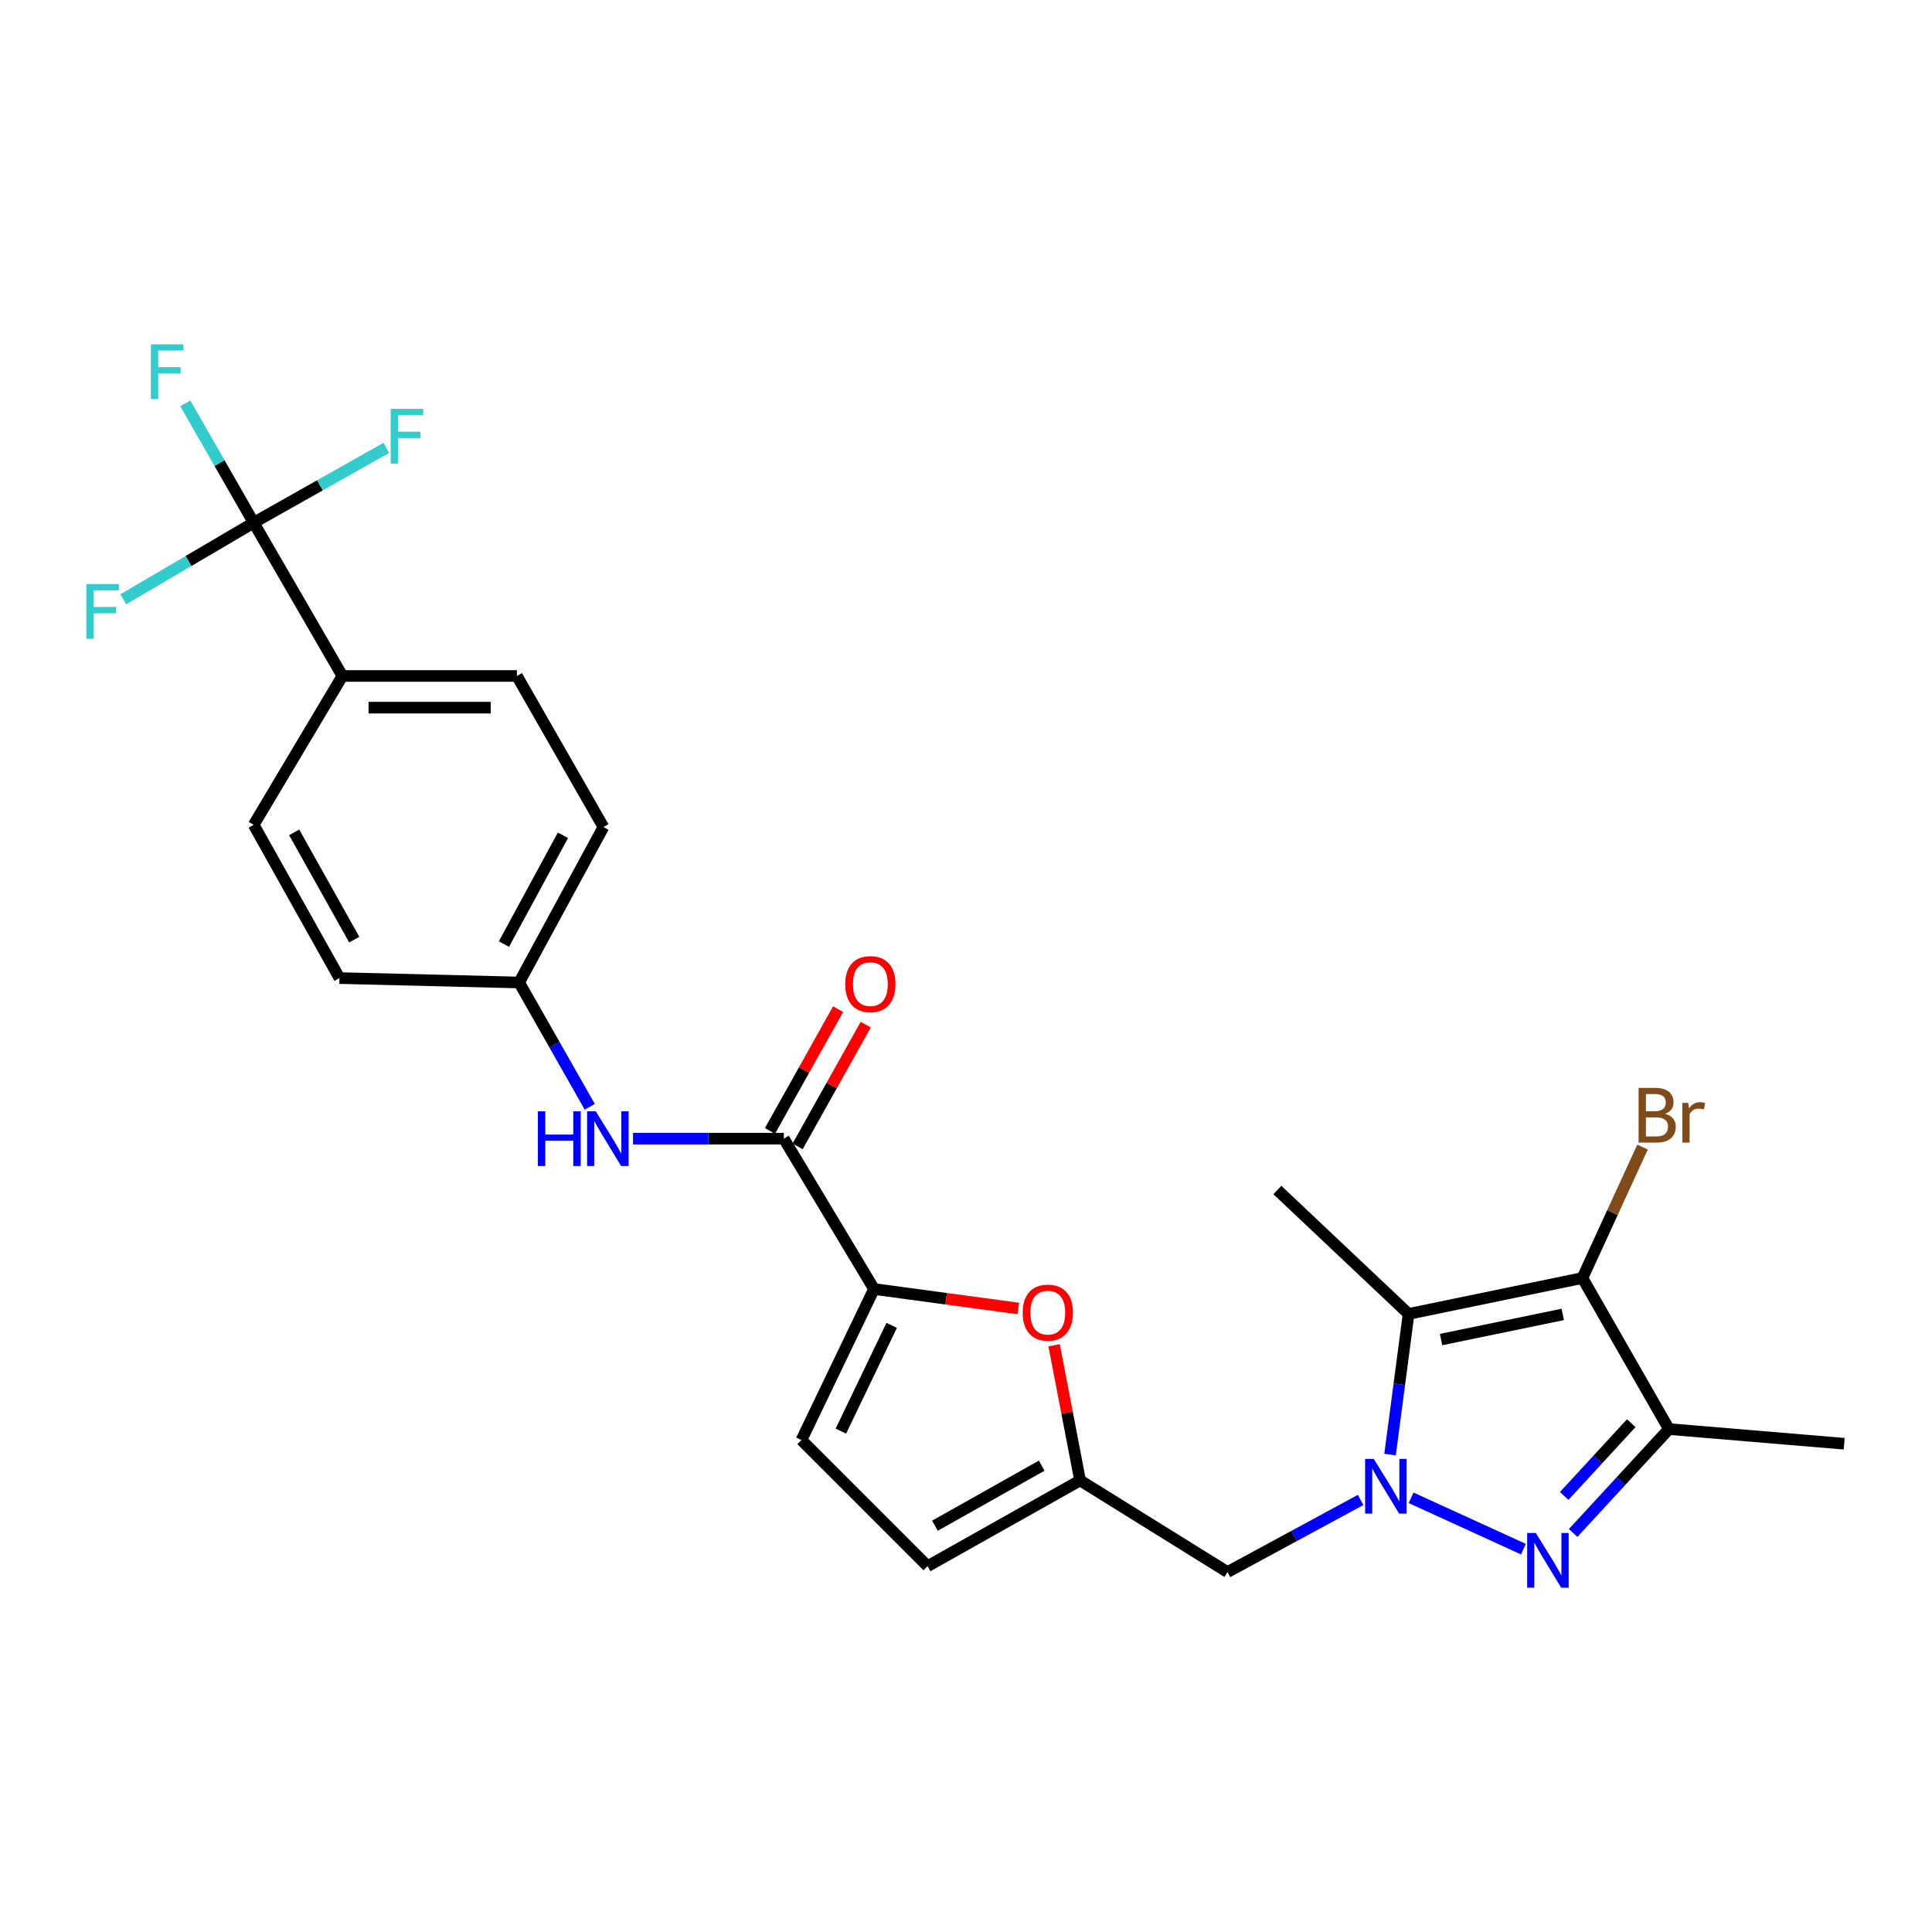 <?xml version='1.0' encoding='iso-8859-1'?>
<svg version='1.1' baseProfile='full'
              xmlns='http://www.w3.org/2000/svg'
                      xmlns:rdkit='http://www.rdkit.org/xml'
                      xmlns:xlink='http://www.w3.org/1999/xlink'
                  xml:space='preserve'
width='1000px' height='1000px' viewBox='0 0 1000 1000'>
<!-- END OF HEADER -->
<rect style='opacity:1.0;fill:#FFFFFF;stroke:none' width='1000' height='1000' x='0' y='0'> </rect>
<path class='bond-0' d='M 730.373,775.256 L 788.519,801.832' style='fill:none;fill-rule:evenodd;stroke:#0000FF;stroke-width:6px;stroke-linecap:butt;stroke-linejoin:miter;stroke-opacity:1' />
<path class='bond-1' d='M 719.49,752.884 L 724.288,716.485' style='fill:none;fill-rule:evenodd;stroke:#0000FF;stroke-width:6px;stroke-linecap:butt;stroke-linejoin:miter;stroke-opacity:1' />
<path class='bond-1' d='M 724.288,716.485 L 729.086,680.086' style='fill:none;fill-rule:evenodd;stroke:#000000;stroke-width:6px;stroke-linecap:butt;stroke-linejoin:miter;stroke-opacity:1' />
<path class='bond-9' d='M 704.256,776.371 L 669.8,795.029' style='fill:none;fill-rule:evenodd;stroke:#0000FF;stroke-width:6px;stroke-linecap:butt;stroke-linejoin:miter;stroke-opacity:1' />
<path class='bond-9' d='M 669.8,795.029 L 635.343,813.688' style='fill:none;fill-rule:evenodd;stroke:#000000;stroke-width:6px;stroke-linecap:butt;stroke-linejoin:miter;stroke-opacity:1' />
<path class='bond-3' d='M 814.256,793.47 L 839.041,766.576' style='fill:none;fill-rule:evenodd;stroke:#0000FF;stroke-width:6px;stroke-linecap:butt;stroke-linejoin:miter;stroke-opacity:1' />
<path class='bond-3' d='M 839.041,766.576 L 863.826,739.682' style='fill:none;fill-rule:evenodd;stroke:#000000;stroke-width:6px;stroke-linecap:butt;stroke-linejoin:miter;stroke-opacity:1' />
<path class='bond-3' d='M 809.636,774.291 L 826.985,755.465' style='fill:none;fill-rule:evenodd;stroke:#0000FF;stroke-width:6px;stroke-linecap:butt;stroke-linejoin:miter;stroke-opacity:1' />
<path class='bond-3' d='M 826.985,755.465 L 844.334,736.64' style='fill:none;fill-rule:evenodd;stroke:#000000;stroke-width:6px;stroke-linecap:butt;stroke-linejoin:miter;stroke-opacity:1' />
<path class='bond-2' d='M 729.086,680.086 L 819.049,661.496' style='fill:none;fill-rule:evenodd;stroke:#000000;stroke-width:6px;stroke-linecap:butt;stroke-linejoin:miter;stroke-opacity:1' />
<path class='bond-2' d='M 745.898,693.353 L 808.873,680.34' style='fill:none;fill-rule:evenodd;stroke:#000000;stroke-width:6px;stroke-linecap:butt;stroke-linejoin:miter;stroke-opacity:1' />
<path class='bond-22' d='M 729.086,680.086 L 661.156,615.945' style='fill:none;fill-rule:evenodd;stroke:#000000;stroke-width:6px;stroke-linecap:butt;stroke-linejoin:miter;stroke-opacity:1' />
<path class='bond-15' d='M 819.049,661.496 L 834.616,627.609' style='fill:none;fill-rule:evenodd;stroke:#000000;stroke-width:6px;stroke-linecap:butt;stroke-linejoin:miter;stroke-opacity:1' />
<path class='bond-15' d='M 834.616,627.609 L 850.182,593.721' style='fill:none;fill-rule:evenodd;stroke:#7F4C19;stroke-width:6px;stroke-linecap:butt;stroke-linejoin:miter;stroke-opacity:1' />
<path class='bond-26' d='M 819.049,661.496 L 863.826,739.682' style='fill:none;fill-rule:evenodd;stroke:#000000;stroke-width:6px;stroke-linecap:butt;stroke-linejoin:miter;stroke-opacity:1' />
<path class='bond-25' d='M 863.826,739.682 L 954.545,747.279' style='fill:none;fill-rule:evenodd;stroke:#000000;stroke-width:6px;stroke-linecap:butt;stroke-linejoin:miter;stroke-opacity:1' />
<path class='bond-4' d='M 452.392,667.189 L 489.735,672.229' style='fill:none;fill-rule:evenodd;stroke:#000000;stroke-width:6px;stroke-linecap:butt;stroke-linejoin:miter;stroke-opacity:1' />
<path class='bond-4' d='M 489.735,672.229 L 527.077,677.269' style='fill:none;fill-rule:evenodd;stroke:#FF0000;stroke-width:6px;stroke-linecap:butt;stroke-linejoin:miter;stroke-opacity:1' />
<path class='bond-5' d='M 452.392,667.189 L 405.693,589.367' style='fill:none;fill-rule:evenodd;stroke:#000000;stroke-width:6px;stroke-linecap:butt;stroke-linejoin:miter;stroke-opacity:1' />
<path class='bond-27' d='M 452.392,667.189 L 414.82,745.375' style='fill:none;fill-rule:evenodd;stroke:#000000;stroke-width:6px;stroke-linecap:butt;stroke-linejoin:miter;stroke-opacity:1' />
<path class='bond-27' d='M 461.534,686.018 L 435.233,740.748' style='fill:none;fill-rule:evenodd;stroke:#000000;stroke-width:6px;stroke-linecap:butt;stroke-linejoin:miter;stroke-opacity:1' />
<path class='bond-11' d='M 405.693,589.367 L 366.669,589.367' style='fill:none;fill-rule:evenodd;stroke:#000000;stroke-width:6px;stroke-linecap:butt;stroke-linejoin:miter;stroke-opacity:1' />
<path class='bond-11' d='M 366.669,589.367 L 327.645,589.367' style='fill:none;fill-rule:evenodd;stroke:#0000FF;stroke-width:6px;stroke-linecap:butt;stroke-linejoin:miter;stroke-opacity:1' />
<path class='bond-14' d='M 412.847,593.37 L 430.478,561.861' style='fill:none;fill-rule:evenodd;stroke:#000000;stroke-width:6px;stroke-linecap:butt;stroke-linejoin:miter;stroke-opacity:1' />
<path class='bond-14' d='M 430.478,561.861 L 448.109,530.352' style='fill:none;fill-rule:evenodd;stroke:#FF0000;stroke-width:6px;stroke-linecap:butt;stroke-linejoin:miter;stroke-opacity:1' />
<path class='bond-14' d='M 398.54,585.364 L 416.17,553.855' style='fill:none;fill-rule:evenodd;stroke:#000000;stroke-width:6px;stroke-linecap:butt;stroke-linejoin:miter;stroke-opacity:1' />
<path class='bond-14' d='M 416.17,553.855 L 433.801,522.346' style='fill:none;fill-rule:evenodd;stroke:#FF0000;stroke-width:6px;stroke-linecap:butt;stroke-linejoin:miter;stroke-opacity:1' />
<path class='bond-6' d='M 131.304,270.556 L 177.228,349.88' style='fill:none;fill-rule:evenodd;stroke:#000000;stroke-width:6px;stroke-linecap:butt;stroke-linejoin:miter;stroke-opacity:1' />
<path class='bond-16' d='M 131.304,270.556 L 165.622,251.186' style='fill:none;fill-rule:evenodd;stroke:#000000;stroke-width:6px;stroke-linecap:butt;stroke-linejoin:miter;stroke-opacity:1' />
<path class='bond-16' d='M 165.622,251.186 L 199.94,231.817' style='fill:none;fill-rule:evenodd;stroke:#33CCCC;stroke-width:6px;stroke-linecap:butt;stroke-linejoin:miter;stroke-opacity:1' />
<path class='bond-17' d='M 131.304,270.556 L 97.55,290.376' style='fill:none;fill-rule:evenodd;stroke:#000000;stroke-width:6px;stroke-linecap:butt;stroke-linejoin:miter;stroke-opacity:1' />
<path class='bond-17' d='M 97.55,290.376 L 63.795,310.196' style='fill:none;fill-rule:evenodd;stroke:#33CCCC;stroke-width:6px;stroke-linecap:butt;stroke-linejoin:miter;stroke-opacity:1' />
<path class='bond-18' d='M 131.304,270.556 L 113.612,239.669' style='fill:none;fill-rule:evenodd;stroke:#000000;stroke-width:6px;stroke-linecap:butt;stroke-linejoin:miter;stroke-opacity:1' />
<path class='bond-18' d='M 113.612,239.669 L 95.919,208.782' style='fill:none;fill-rule:evenodd;stroke:#33CCCC;stroke-width:6px;stroke-linecap:butt;stroke-linejoin:miter;stroke-opacity:1' />
<path class='bond-7' d='M 545.608,696.303 L 552.329,731.282' style='fill:none;fill-rule:evenodd;stroke:#FF0000;stroke-width:6px;stroke-linecap:butt;stroke-linejoin:miter;stroke-opacity:1' />
<path class='bond-7' d='M 552.329,731.282 L 559.051,766.26' style='fill:none;fill-rule:evenodd;stroke:#000000;stroke-width:6px;stroke-linecap:butt;stroke-linejoin:miter;stroke-opacity:1' />
<path class='bond-8' d='M 559.051,766.26 L 635.343,813.688' style='fill:none;fill-rule:evenodd;stroke:#000000;stroke-width:6px;stroke-linecap:butt;stroke-linejoin:miter;stroke-opacity:1' />
<path class='bond-12' d='M 559.051,766.26 L 480.109,810.655' style='fill:none;fill-rule:evenodd;stroke:#000000;stroke-width:6px;stroke-linecap:butt;stroke-linejoin:miter;stroke-opacity:1' />
<path class='bond-12' d='M 539.173,758.629 L 483.914,789.705' style='fill:none;fill-rule:evenodd;stroke:#000000;stroke-width:6px;stroke-linecap:butt;stroke-linejoin:miter;stroke-opacity:1' />
<path class='bond-10' d='M 414.82,745.375 L 480.109,810.655' style='fill:none;fill-rule:evenodd;stroke:#000000;stroke-width:6px;stroke-linecap:butt;stroke-linejoin:miter;stroke-opacity:1' />
<path class='bond-21' d='M 305.262,572.883 L 286.983,540.711' style='fill:none;fill-rule:evenodd;stroke:#0000FF;stroke-width:6px;stroke-linecap:butt;stroke-linejoin:miter;stroke-opacity:1' />
<path class='bond-21' d='M 286.983,540.711 L 268.704,508.539' style='fill:none;fill-rule:evenodd;stroke:#000000;stroke-width:6px;stroke-linecap:butt;stroke-linejoin:miter;stroke-opacity:1' />
<path class='bond-13' d='M 177.228,349.88 L 267.556,349.88' style='fill:none;fill-rule:evenodd;stroke:#000000;stroke-width:6px;stroke-linecap:butt;stroke-linejoin:miter;stroke-opacity:1' />
<path class='bond-13' d='M 190.777,366.276 L 254.007,366.276' style='fill:none;fill-rule:evenodd;stroke:#000000;stroke-width:6px;stroke-linecap:butt;stroke-linejoin:miter;stroke-opacity:1' />
<path class='bond-28' d='M 177.228,349.88 L 131.304,426.937' style='fill:none;fill-rule:evenodd;stroke:#000000;stroke-width:6px;stroke-linecap:butt;stroke-linejoin:miter;stroke-opacity:1' />
<path class='bond-19' d='M 131.304,426.937 L 175.707,506.253' style='fill:none;fill-rule:evenodd;stroke:#000000;stroke-width:6px;stroke-linecap:butt;stroke-linejoin:miter;stroke-opacity:1' />
<path class='bond-19' d='M 152.27,430.826 L 183.353,486.347' style='fill:none;fill-rule:evenodd;stroke:#000000;stroke-width:6px;stroke-linecap:butt;stroke-linejoin:miter;stroke-opacity:1' />
<path class='bond-20' d='M 267.556,349.88 L 312.342,428.085' style='fill:none;fill-rule:evenodd;stroke:#000000;stroke-width:6px;stroke-linecap:butt;stroke-linejoin:miter;stroke-opacity:1' />
<path class='bond-23' d='M 268.704,508.539 L 175.707,506.253' style='fill:none;fill-rule:evenodd;stroke:#000000;stroke-width:6px;stroke-linecap:butt;stroke-linejoin:miter;stroke-opacity:1' />
<path class='bond-24' d='M 268.704,508.539 L 312.342,428.085' style='fill:none;fill-rule:evenodd;stroke:#000000;stroke-width:6px;stroke-linecap:butt;stroke-linejoin:miter;stroke-opacity:1' />
<path class='bond-24' d='M 260.838,488.654 L 291.384,432.336' style='fill:none;fill-rule:evenodd;stroke:#000000;stroke-width:6px;stroke-linecap:butt;stroke-linejoin:miter;stroke-opacity:1' />
<path  class='atom-0' d='M 711.067 755.133
L 720.347 770.133
Q 721.267 771.613, 722.747 774.293
Q 724.227 776.973, 724.307 777.133
L 724.307 755.133
L 728.067 755.133
L 728.067 783.453
L 724.187 783.453
L 714.227 767.053
Q 713.067 765.133, 711.827 762.933
Q 710.627 760.733, 710.267 760.053
L 710.267 783.453
L 706.587 783.453
L 706.587 755.133
L 711.067 755.133
' fill='#0000FF'/>
<path  class='atom-1' d='M 794.946 793.471
L 804.226 808.471
Q 805.146 809.951, 806.626 812.631
Q 808.106 815.311, 808.186 815.471
L 808.186 793.471
L 811.946 793.471
L 811.946 821.791
L 808.066 821.791
L 798.106 805.391
Q 796.946 803.471, 795.706 801.271
Q 794.506 799.071, 794.146 798.391
L 794.146 821.791
L 790.466 821.791
L 790.466 793.471
L 794.946 793.471
' fill='#0000FF'/>
<path  class='atom-8' d='M 529.346 679.41
Q 529.346 672.61, 532.706 668.81
Q 536.066 665.01, 542.346 665.01
Q 548.626 665.01, 551.986 668.81
Q 555.346 672.61, 555.346 679.41
Q 555.346 686.29, 551.946 690.21
Q 548.546 694.09, 542.346 694.09
Q 536.106 694.09, 532.706 690.21
Q 529.346 686.33, 529.346 679.41
M 542.346 690.89
Q 546.666 690.89, 548.986 688.01
Q 551.346 685.09, 551.346 679.41
Q 551.346 673.85, 548.986 671.05
Q 546.666 668.21, 542.346 668.21
Q 538.026 668.21, 535.666 671.01
Q 533.346 673.81, 533.346 679.41
Q 533.346 685.13, 535.666 688.01
Q 538.026 690.89, 542.346 690.89
' fill='#FF0000'/>
<path  class='atom-12' d='M 278.408 575.207
L 282.248 575.207
L 282.248 587.247
L 296.728 587.247
L 296.728 575.207
L 300.568 575.207
L 300.568 603.527
L 296.728 603.527
L 296.728 590.447
L 282.248 590.447
L 282.248 603.527
L 278.408 603.527
L 278.408 575.207
' fill='#0000FF'/>
<path  class='atom-12' d='M 308.368 575.207
L 317.648 590.207
Q 318.568 591.687, 320.048 594.367
Q 321.528 597.047, 321.608 597.207
L 321.608 575.207
L 325.368 575.207
L 325.368 603.527
L 321.488 603.527
L 311.528 587.127
Q 310.368 585.207, 309.128 583.007
Q 307.928 580.807, 307.568 580.127
L 307.568 603.527
L 303.888 603.527
L 303.888 575.207
L 308.368 575.207
' fill='#0000FF'/>
<path  class='atom-15' d='M 437.498 509.375
Q 437.498 502.575, 440.858 498.775
Q 444.218 494.975, 450.498 494.975
Q 456.778 494.975, 460.138 498.775
Q 463.498 502.575, 463.498 509.375
Q 463.498 516.255, 460.098 520.175
Q 456.698 524.055, 450.498 524.055
Q 444.258 524.055, 440.858 520.175
Q 437.498 516.295, 437.498 509.375
M 450.498 520.855
Q 454.818 520.855, 457.138 517.975
Q 459.498 515.055, 459.498 509.375
Q 459.498 503.815, 457.138 501.015
Q 454.818 498.175, 450.498 498.175
Q 446.178 498.175, 443.818 500.975
Q 441.498 503.775, 441.498 509.375
Q 441.498 515.095, 443.818 517.975
Q 446.178 520.855, 450.498 520.855
' fill='#FF0000'/>
<path  class='atom-16' d='M 861.891 576.524
Q 864.611 577.284, 865.971 578.964
Q 867.371 580.604, 867.371 583.044
Q 867.371 586.964, 864.851 589.204
Q 862.371 591.404, 857.651 591.404
L 848.131 591.404
L 848.131 563.084
L 856.491 563.084
Q 861.331 563.084, 863.771 565.044
Q 866.211 567.004, 866.211 570.604
Q 866.211 574.884, 861.891 576.524
M 851.931 566.284
L 851.931 575.164
L 856.491 575.164
Q 859.291 575.164, 860.731 574.044
Q 862.211 572.884, 862.211 570.604
Q 862.211 566.284, 856.491 566.284
L 851.931 566.284
M 857.651 588.204
Q 860.411 588.204, 861.891 586.884
Q 863.371 585.564, 863.371 583.044
Q 863.371 580.724, 861.731 579.564
Q 860.131 578.364, 857.051 578.364
L 851.931 578.364
L 851.931 588.204
L 857.651 588.204
' fill='#7F4C19'/>
<path  class='atom-16' d='M 873.811 570.844
L 874.251 573.684
Q 876.411 570.484, 879.931 570.484
Q 881.051 570.484, 882.571 570.884
L 881.971 574.244
Q 880.251 573.844, 879.291 573.844
Q 877.611 573.844, 876.491 574.524
Q 875.411 575.164, 874.531 576.724
L 874.531 591.404
L 870.771 591.404
L 870.771 570.844
L 873.811 570.844
' fill='#7F4C19'/>
<path  class='atom-17' d='M 202.218 211.619
L 219.058 211.619
L 219.058 214.859
L 206.018 214.859
L 206.018 223.459
L 217.618 223.459
L 217.618 226.739
L 206.018 226.739
L 206.018 239.939
L 202.218 239.939
L 202.218 211.619
' fill='#33CCCC'/>
<path  class='atom-18' d='M 44.689 302.311
L 61.529 302.311
L 61.529 305.551
L 48.489 305.551
L 48.489 314.151
L 60.089 314.151
L 60.089 317.431
L 48.489 317.431
L 48.489 330.631
L 44.689 330.631
L 44.689 302.311
' fill='#33CCCC'/>
<path  class='atom-19' d='M 78.098 178.209
L 94.938 178.209
L 94.938 181.449
L 81.898 181.449
L 81.898 190.049
L 93.498 190.049
L 93.498 193.329
L 81.898 193.329
L 81.898 206.529
L 78.098 206.529
L 78.098 178.209
' fill='#33CCCC'/>
</svg>
